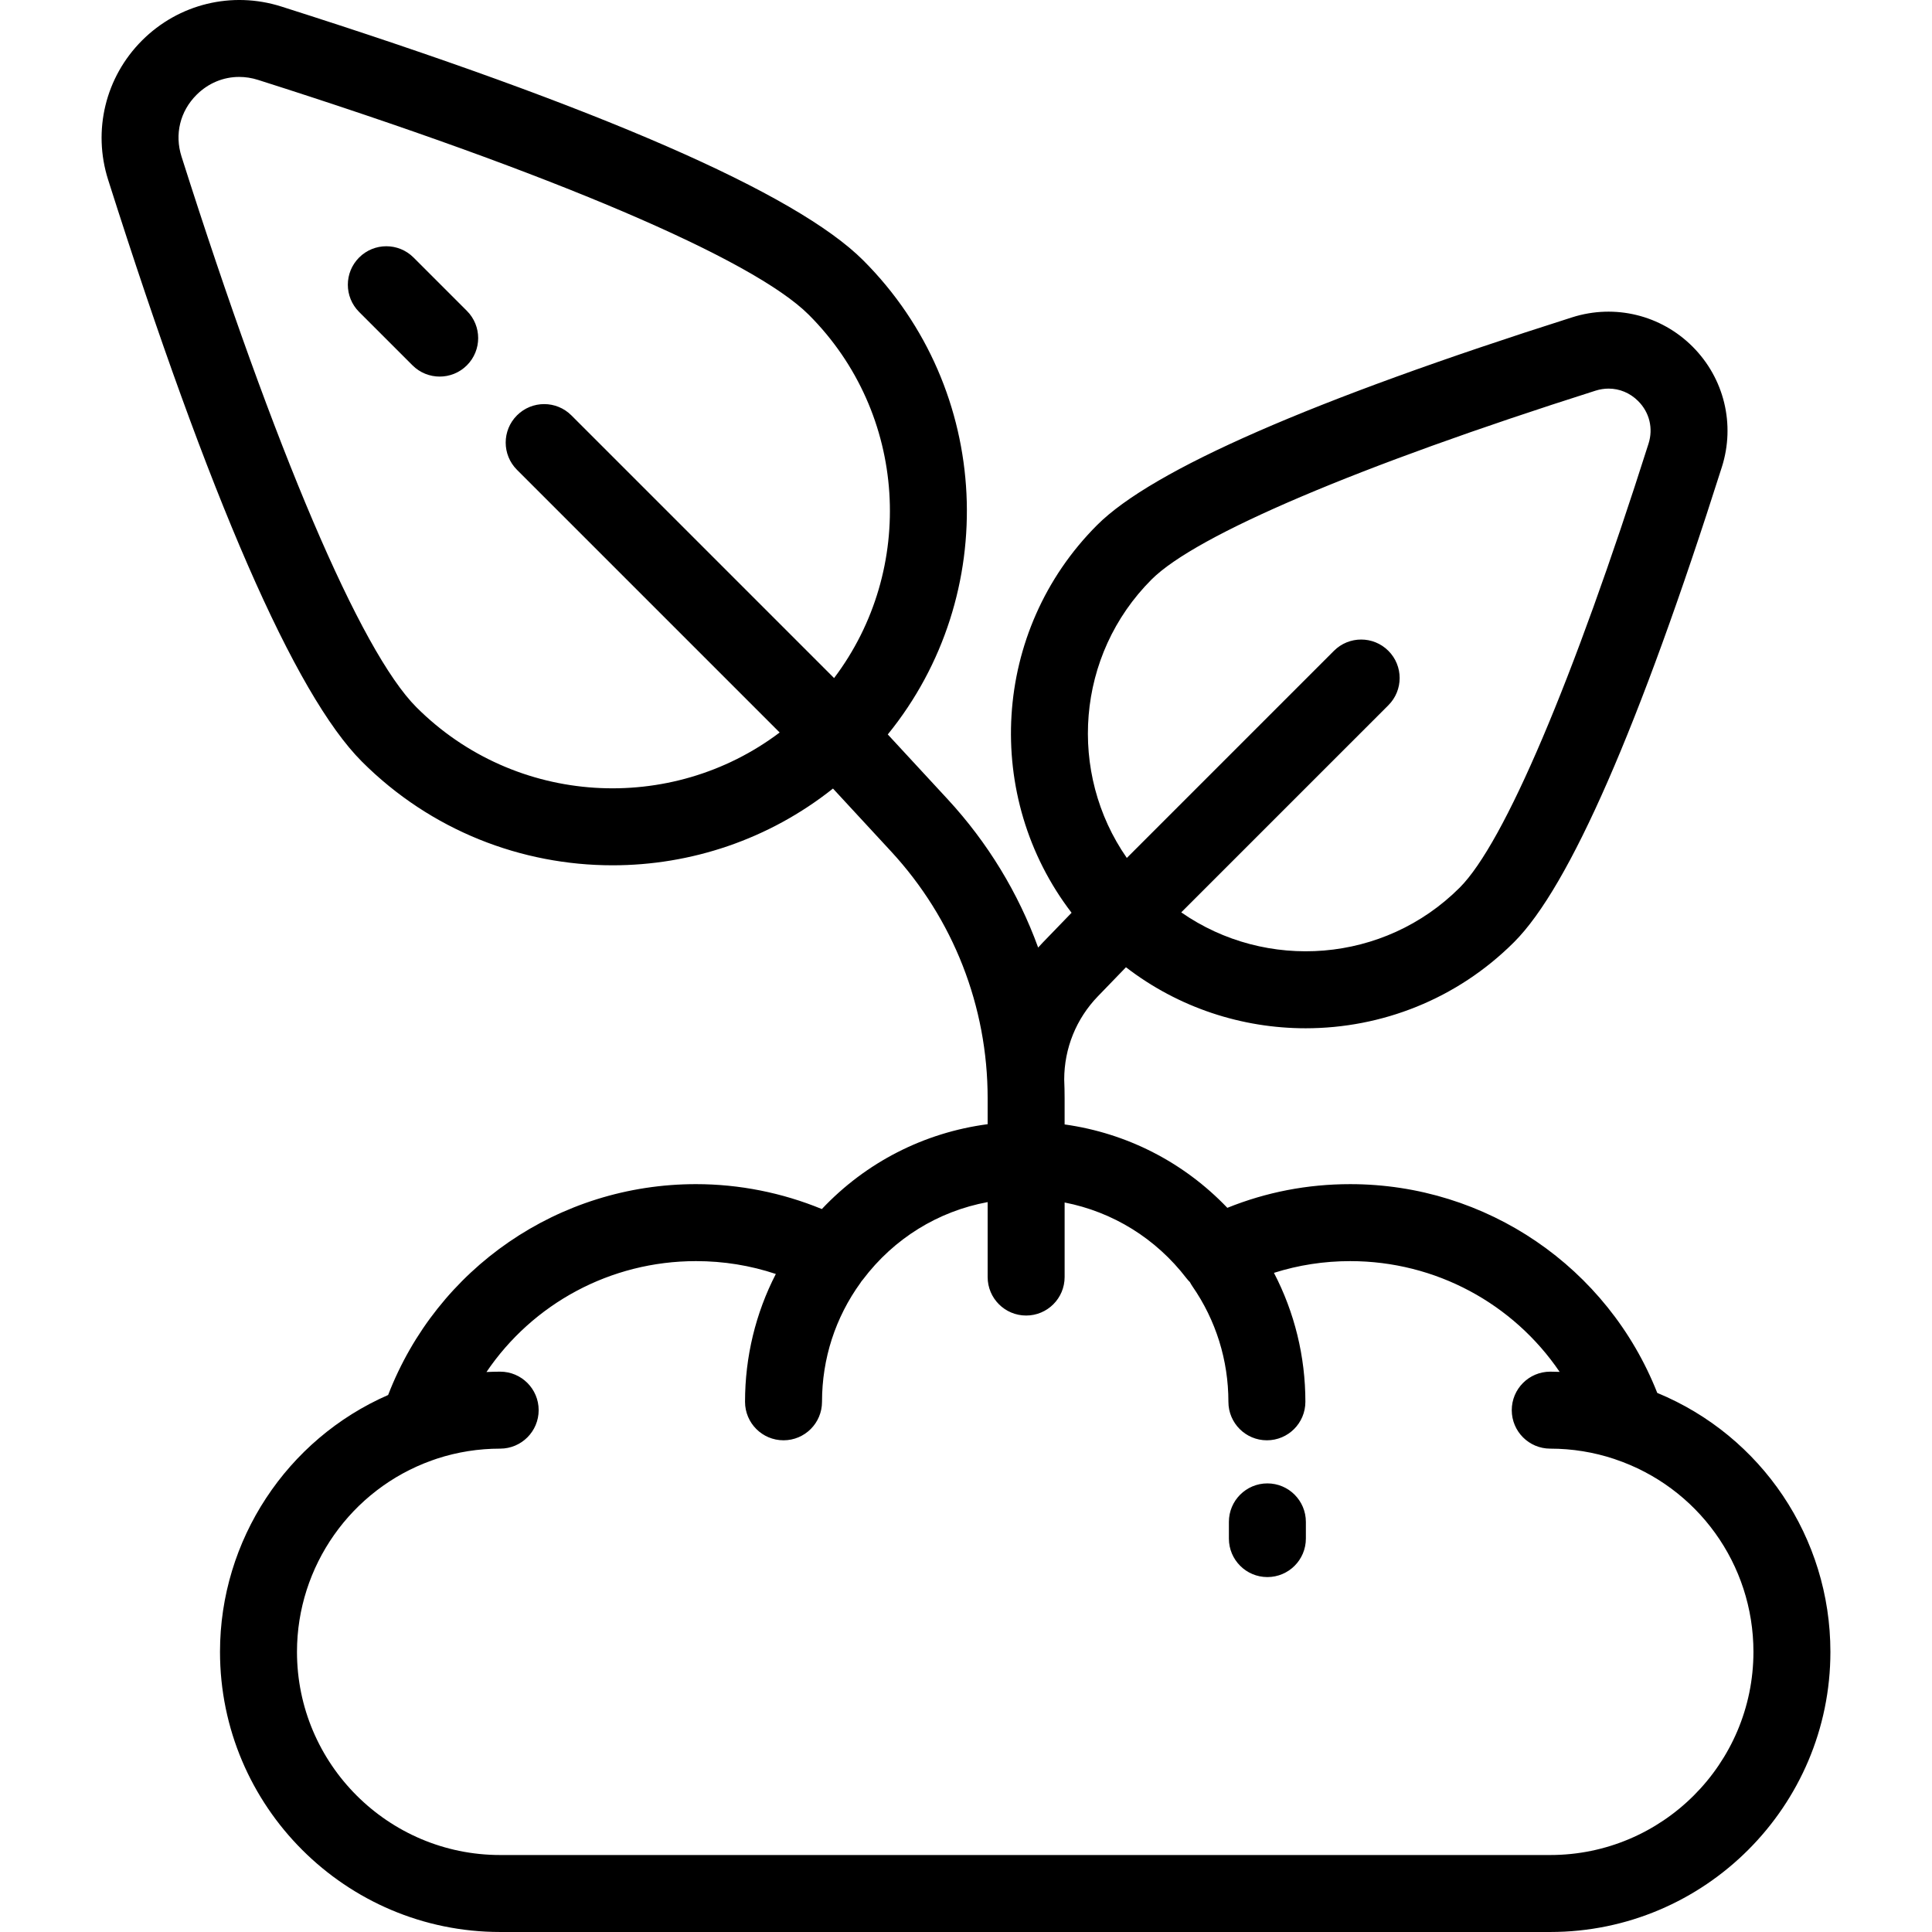 <?xml version="1.0" encoding="iso-8859-1"?>
<!-- Generator: Adobe Illustrator 19.0.0, SVG Export Plug-In . SVG Version: 6.00 Build 0)  -->
<svg version="1.1" id="Layer_1" xmlns="http://www.w3.org/2000/svg" xmlns:xlink="http://www.w3.org/1999/xlink" x="0px" y="0px"
	 viewBox="0 0 512.002 512.002" style="enable-background:new 0 0 512.002 512.002;" xml:space="preserve">
<g>
	<g>
		<path d="M439.194,369.136c-13.132-33.293-45.227-55.324-81.37-55.324c-11.31,0-22.23,2.108-32.565,6.278
			c-11.554-12.091-26.645-19.799-43.123-22.101v-6.961c0-1.651-0.04-3.299-0.109-4.941c0.009-8.279,3.181-16.115,8.937-22.068
			l7.43-7.686c13.985,10.766,30.795,16.171,47.617,16.171c20.011,0,40.022-7.617,55.256-22.85
			c14.637-14.637,33.158-56.994,55.051-125.897c3.589-11.296,0.613-23.518-7.767-31.899c-8.379-8.38-20.603-11.355-31.899-7.767
			c-68.902,21.893-111.259,40.414-125.896,55.051c-28.003,28.003-30.246,72.136-6.775,102.751l-7.684,7.949
			c-0.402,0.416-0.785,0.846-1.172,1.272c-5.247-14.433-13.348-27.802-24-39.327l-15.852-17.152
			c29.973-36.86,27.806-91.326-6.504-125.637c-17.77-17.769-69.652-40.4-154.204-67.264c-13.072-4.155-27.22-0.711-36.919,8.989
			c-9.699,9.699-13.143,23.846-8.989,36.92c26.865,84.554,49.496,136.435,67.265,154.204c18.314,18.313,42.369,27.47,66.425,27.47
			c20.689,0,41.368-6.793,58.404-20.339l15.395,16.657c16.503,17.856,25.592,41.08,25.592,65.395v6.897
			c-16.844,2.232-32.234,10.082-43.939,22.49c-10.533-4.336-21.913-6.603-33.345-6.603c-36.409,0-68.603,22.261-81.594,55.88
			c-26.844,11.721-44.555,38.472-44.555,68.061c0,40.941,33.307,74.248,74.248,74.248h278.278c40.941,0,74.248-33.307,74.248-74.248
			C485.076,407.51,466.837,380.542,439.194,369.136z M305.181,153.566c11.786-11.786,54.667-30.023,117.649-50.034
			c1.154-0.367,2.32-0.547,3.47-0.547c2.894,0,5.671,1.139,7.827,3.296c3.012,3.012,4.04,7.236,2.75,11.297
			c-20.012,62.982-38.249,105.864-50.035,117.649c-20.053,20.054-51.296,22.229-73.798,6.561l54.892-54.891
			c3.983-3.983,3.983-10.441,0-14.424c-3.984-3.983-10.441-3.983-14.425,0l-54.891,54.891
			C282.952,204.863,285.128,173.618,305.181,153.566z M151.427,110.079c-3.983-3.983-10.441-3.983-14.425,0
			c-3.983,3.983-3.983,10.441,0,14.425l69.618,69.618c-28.792,21.746-70.05,19.523-96.274-6.702
			C95.56,172.635,72.872,119.436,48.098,41.465c-1.865-5.867-0.379-11.967,3.973-16.319c3.115-3.115,7.125-4.76,11.305-4.76
			c1.658,0,3.344,0.259,5.012,0.789c77.971,24.773,131.17,47.461,145.956,62.248c26.224,26.224,28.447,67.481,6.701,96.274
			L151.427,110.079z M410.828,491.601H132.552c-29.692,0-53.848-24.156-53.848-53.848c0-22.668,14.332-43.041,35.662-50.694
			c0.235-0.084,1.209-0.427,1.471-0.513c5.374-1.753,10.997-2.642,16.715-2.642c5.633,0,10.2-4.566,10.2-10.2
			c0-5.633-4.566-10.2-10.2-10.2c-1.214,0-2.424,0.04-3.632,0.098c12.247-18.093,32.819-29.392,55.532-29.392
			c7.304,0,14.382,1.148,21.152,3.408c-5.361,10.419-8.162,21.946-8.162,33.877c0,5.633,4.566,10.2,10.2,10.2s10.2-4.566,10.2-10.2
			c0-11.425,3.529-22.335,10.207-31.553c0.09-0.124,0.164-0.255,0.248-0.381c0.13-0.153,0.262-0.302,0.385-0.464
			c8.246-10.926,19.957-18.104,33.055-20.529v19.863c0,5.633,4.566,10.2,10.2,10.2c5.633,0,10.2-4.566,10.2-10.2v-19.758
			c12.746,2.49,24.169,9.496,32.295,20.086c0.279,0.364,0.586,0.697,0.903,1.013c0.195,0.372,0.406,0.738,0.651,1.092
			c6.25,9.019,9.554,19.61,9.554,30.631c0,5.633,4.566,10.2,10.2,10.2s10.2-4.566,10.2-10.2c0-12.019-2.865-23.668-8.328-34.176
			c6.493-2.061,13.256-3.108,20.214-3.108c22.654,0,43.232,11.286,55.494,29.348c-0.828-0.028-1.656-0.054-2.488-0.054
			c-5.633,0-10.2,4.566-10.2,10.2s4.566,10.2,10.2,10.2c5.832,0,11.544,0.931,17.008,2.75c0.044,0.015,0.086,0.038,0.13,0.052
			c21.958,7.369,36.711,27.883,36.711,51.046C464.677,467.445,440.521,491.601,410.828,491.601z"/>
	</g>
</g>
<g>
	<g>
		<path d="M335.871,393.117c-5.633,0-10.2,4.566-10.2,10.2v4.426c0,5.633,4.566,10.2,10.2,10.2s10.2-4.566,10.2-10.2v-4.426
			C346.07,397.683,341.504,393.117,335.871,393.117z"/>
	</g>
</g>
<g>
	<g>
		<path d="M123.734,82.387l-14.139-14.14c-3.983-3.983-10.441-3.983-14.425,0c-3.983,3.983-3.983,10.441,0,14.425l14.14,14.14
			c1.992,1.992,4.602,2.987,7.212,2.987s5.221-0.995,7.212-2.987C127.717,92.829,127.717,86.371,123.734,82.387z"/>
	</g>
</g>
<g>
</g>
<g>
</g>
<g>
</g>
<g>
</g>
<g>
</g>
<g>
</g>
<g>
</g>
<g>
</g>
<g>
</g>
<g>
</g>
<g>
</g>
<g>
</g>
<g>
</g>
<g>
</g>
<g>
</g>
</svg>
